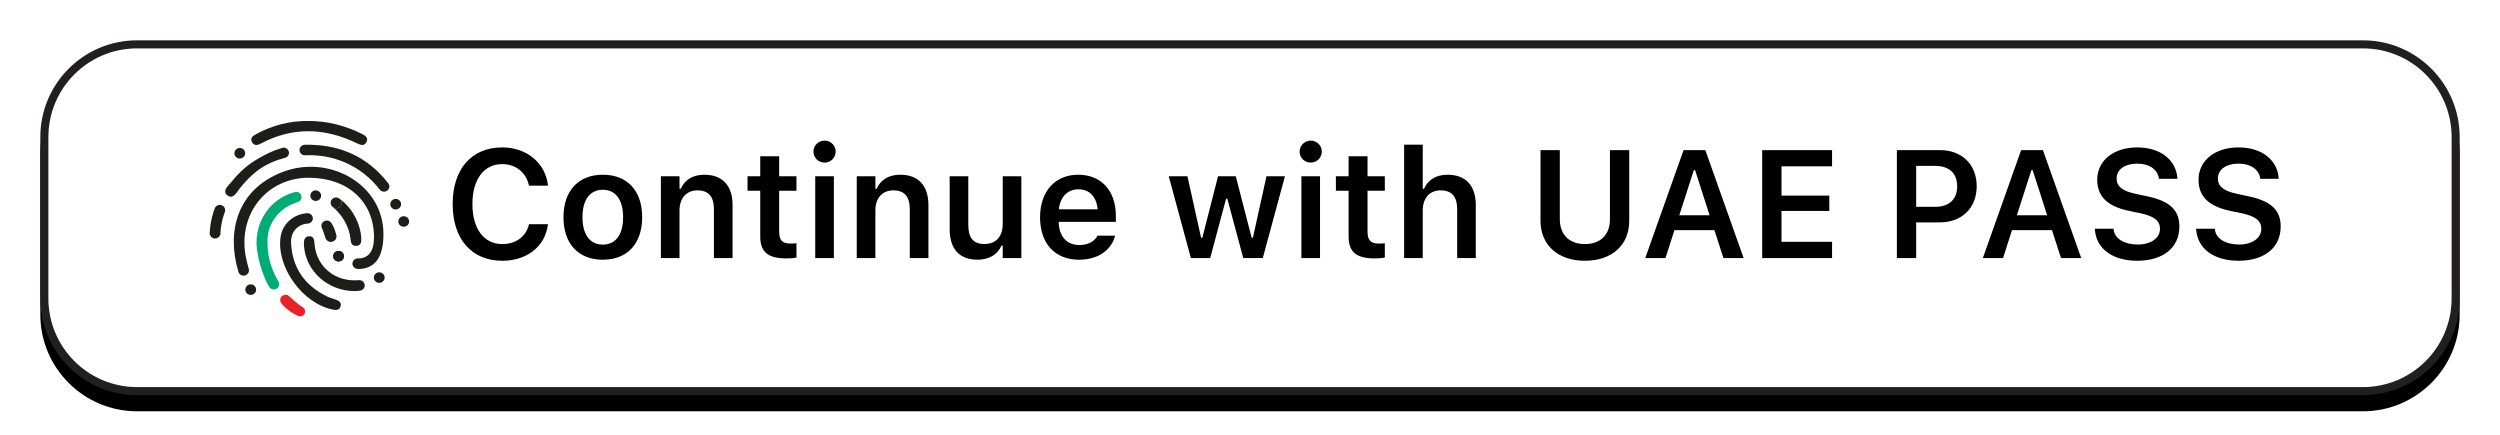 <svg width="310" height="54" viewBox="0 0 310 54" fill="none" xmlns="http://www.w3.org/2000/svg">
<g clip-path="url(#clip0_2036_12264)">
<g filter="url(#filter0_dd_2036_12264)">
<path d="M17 5H293C299.627 5 305 10.373 305 17V37C305 43.627 299.627 49 293 49H17C10.373 49 5 43.627 5 37V17C5 10.373 10.373 5 17 5Z" fill="black"/>
</g>
<path fill-rule="evenodd" clip-rule="evenodd" d="M293 5.5H17C13.824 5.5 10.949 6.787 8.868 8.868C6.787 10.949 5.5 13.824 5.5 17V37C5.5 40.176 6.787 43.051 8.868 45.132C10.949 47.213 13.824 48.5 17 48.5H293C296.176 48.5 299.051 47.213 301.132 45.132C303.213 43.051 304.5 40.176 304.5 37V17C304.5 13.824 303.213 10.949 301.132 8.868C299.051 6.787 296.176 5.5 293 5.5Z" fill="white" stroke="#231F20"/>
<path fill-rule="evenodd" clip-rule="evenodd" d="M37.57 38.111L37.57 38.11C37.568 38.109 37.566 38.108 37.563 38.107C37.557 38.102 37.549 38.098 37.542 38.094C36.92 37.752 35.888 36.743 35.822 36.693C35.822 36.692 35.821 36.691 35.82 36.691C35.772 36.654 35.719 36.622 35.659 36.599C35.316 36.467 34.925 36.632 34.789 36.968C34.715 37.153 34.735 37.35 34.824 37.514L34.833 37.545C35.664 38.641 36.984 39.186 36.984 39.186C37.306 39.309 37.672 39.155 37.799 38.84C37.908 38.57 37.805 38.269 37.57 38.111Z" fill="#E82227"/>
<path fill-rule="evenodd" clip-rule="evenodd" d="M32.378 17.782C36.35 15.686 40.325 15.853 44.297 17.783C44.738 17.997 45.191 18.146 45.452 17.591C45.681 17.105 45.339 16.84 44.924 16.63C42.817 15.564 40.585 14.995 38.206 15.001C35.914 14.982 33.775 15.541 31.775 16.622C31.352 16.85 30.953 17.126 31.27 17.658C31.551 18.129 31.97 17.997 32.378 17.782Z" fill="#1D1D1A"/>
<path fill-rule="evenodd" clip-rule="evenodd" d="M31.091 35.259C30.721 35.259 30.42 35.553 30.42 35.913C30.42 36.274 30.721 36.567 31.091 36.567C31.461 36.567 31.761 36.274 31.761 35.913C31.761 35.553 31.461 35.259 31.091 35.259Z" fill="#1D1D1A"/>
<path fill-rule="evenodd" clip-rule="evenodd" d="M39.82 24.262C39.82 23.901 39.519 23.607 39.15 23.607C38.78 23.607 38.479 23.901 38.479 24.262C38.479 24.622 38.78 24.916 39.15 24.916C39.519 24.916 39.82 24.622 39.82 24.262Z" fill="#1D1D1A"/>
<path fill-rule="evenodd" clip-rule="evenodd" d="M47.027 33.767C46.657 33.767 46.356 34.06 46.356 34.421C46.356 34.782 46.657 35.075 47.027 35.075C47.396 35.075 47.697 34.782 47.697 34.421C47.697 34.06 47.396 33.767 47.027 33.767Z" fill="#1D1D1A"/>
<path fill-rule="evenodd" clip-rule="evenodd" d="M41.981 31.112C41.611 31.112 41.31 31.405 41.31 31.766C41.31 32.127 41.611 32.42 41.981 32.42C42.351 32.42 42.652 32.127 42.652 31.766C42.652 31.405 42.351 31.112 41.981 31.112Z" fill="#1D1D1A"/>
<path fill-rule="evenodd" clip-rule="evenodd" d="M41.981 31.112C41.611 31.112 41.31 31.405 41.31 31.766C41.31 32.127 41.611 32.42 41.981 32.42C42.351 32.42 42.652 32.127 42.652 31.766C42.652 31.405 42.351 31.112 41.981 31.112Z" fill="#1D1D1A"/>
<path fill-rule="evenodd" clip-rule="evenodd" d="M50.062 26.81C49.692 26.81 49.391 27.103 49.391 27.464C49.391 27.825 49.692 28.118 50.062 28.118C50.431 28.118 50.733 27.825 50.733 27.464C50.733 27.103 50.431 26.81 50.062 26.81Z" fill="#1D1D1A"/>
<path fill-rule="evenodd" clip-rule="evenodd" d="M49.738 25.321C49.738 24.96 49.437 24.667 49.067 24.667C48.698 24.667 48.397 24.96 48.397 25.321C48.397 25.682 48.698 25.975 49.067 25.975C49.437 25.975 49.738 25.682 49.738 25.321Z" fill="#1D1D1A"/>
<path fill-rule="evenodd" clip-rule="evenodd" d="M29.737 19.659C30.106 19.659 30.407 19.366 30.407 19.005C30.407 18.644 30.106 18.351 29.737 18.351C29.367 18.351 29.066 18.644 29.066 19.005C29.066 19.366 29.367 19.659 29.737 19.659Z" fill="#1D1D1A"/>
<path fill-rule="evenodd" clip-rule="evenodd" d="M27.255 25.408C27.004 25.408 26.788 25.544 26.673 25.743L26.671 25.742C26.668 25.749 26.665 25.755 26.663 25.762C26.639 25.805 26.62 25.851 26.607 25.9C26.036 27.381 26 28.917 26 28.917C26 29.278 26.301 29.571 26.671 29.571C26.987 29.571 27.252 29.355 27.322 29.066L27.323 29.066C27.323 29.065 27.323 29.064 27.323 29.062C27.334 29.016 27.341 28.967 27.341 28.917C27.341 28.894 27.337 28.872 27.334 28.85C27.424 27.381 27.871 26.32 27.871 26.32C27.906 26.241 27.925 26.154 27.925 26.062C27.925 25.702 27.624 25.408 27.255 25.408Z" fill="#1D1D1A"/>
<path fill-rule="evenodd" clip-rule="evenodd" d="M34.982 21.348C29.471 23.493 28.05 28.627 29.547 33.647C29.555 33.691 29.568 33.733 29.584 33.773C29.684 34.013 29.924 34.182 30.205 34.182C30.245 34.182 30.285 34.177 30.323 34.17C30.404 34.156 30.48 34.127 30.548 34.087C30.743 33.973 30.876 33.766 30.876 33.528C30.876 33.485 30.871 33.444 30.863 33.403C30.86 33.392 30.857 33.382 30.854 33.371C30.722 32.897 30.595 32.421 30.498 31.941C29.427 26.612 33.017 22.042 38.284 22.042C43.123 22.042 46.376 24.99 46.376 29.425C46.376 31.19 45.656 32.069 44.377 32.043C44.375 32.043 44.373 32.042 44.371 32.042L44.366 32.043C44.341 32.042 44.316 32.044 44.291 32.042C44.288 32.045 44.286 32.048 44.283 32.051C43.955 32.093 43.7 32.365 43.7 32.696C43.7 32.998 43.911 33.248 44.195 33.325C44.203 33.328 44.212 33.331 44.228 33.336L44.232 33.336C44.238 33.337 44.243 33.338 44.249 33.339C44.263 33.34 44.28 33.342 44.3 33.344C44.324 33.346 44.347 33.35 44.371 33.35C44.38 33.35 44.388 33.348 44.396 33.348C44.532 33.352 44.693 33.35 44.693 33.35C46.793 33.188 47.548 31.482 47.548 29.016C47.548 22.87 40.836 19.068 34.982 21.348Z" fill="#1D1D1A"/>
<path fill-rule="evenodd" clip-rule="evenodd" d="M35.294 19.594C35.322 19.589 35.347 19.579 35.374 19.572C35.346 19.579 35.319 19.587 35.291 19.594L35.294 19.594Z" fill="#00AEEF"/>
<path fill-rule="evenodd" clip-rule="evenodd" d="M35.825 18.829C35.822 18.818 35.819 18.808 35.816 18.798C35.745 18.517 35.487 18.308 35.177 18.308C35.137 18.308 35.098 18.313 35.059 18.32C35.009 18.334 34.96 18.35 34.911 18.364C33.834 18.686 32.942 19.123 32.027 19.659C30.765 20.398 29.761 21.231 28.702 22.561C28.55 22.751 28.28 23 28.102 23.268C28.012 23.367 27.953 23.491 27.938 23.628C27.901 23.808 27.943 23.987 28.119 24.155C28.126 24.162 28.133 24.167 28.139 24.174C28.163 24.195 28.188 24.216 28.217 24.237C28.22 24.239 28.223 24.241 28.226 24.243C28.939 24.758 29.392 23.786 29.709 23.385C31.381 21.277 32.996 20.178 35.291 19.584C35.307 19.581 35.322 19.576 35.338 19.572C35.401 19.556 35.46 19.534 35.515 19.502C35.707 19.39 35.837 19.187 35.837 18.952C35.837 18.91 35.833 18.869 35.825 18.829Z" fill="#1D1D1A"/>
<path fill-rule="evenodd" clip-rule="evenodd" d="M48.199 22.805C48.167 22.748 48.129 22.695 48.082 22.65C45.641 19.536 42.379 18.03 38.471 17.95C38.297 17.953 37.859 17.95 37.808 17.95C37.439 17.95 37.138 18.244 37.138 18.604C37.138 18.965 37.439 19.258 37.808 19.258C41.248 19.08 44.713 20.469 47.056 23.471C47.063 23.482 47.073 23.493 47.081 23.503C47.203 23.662 47.396 23.767 47.614 23.767C47.983 23.767 48.283 23.474 48.283 23.115C48.283 23.002 48.251 22.897 48.199 22.805Z" fill="#1D1D1A"/>
<path fill-rule="evenodd" clip-rule="evenodd" d="M44.79 29.427C44.78 29.221 44.751 29.015 44.713 28.811C44.397 27.118 43.419 25.587 42.111 24.638C42.223 24.727 42.306 24.851 42.342 24.992C42.344 25.004 42.349 25.014 42.351 25.025C42.359 25.066 42.364 25.109 42.364 25.152C42.364 25.395 42.229 25.606 42.03 25.722C41.961 25.762 41.884 25.793 41.801 25.807C41.762 25.814 41.722 25.818 41.681 25.818C41.545 25.818 41.419 25.779 41.313 25.712C42.386 26.598 43.293 28.066 43.453 29.546C43.505 30.02 43.553 30.505 44.157 30.485C44.842 30.464 44.814 29.913 44.79 29.427Z" fill="#1D1D1A"/>
<path fill-rule="evenodd" clip-rule="evenodd" d="M41.801 25.807C41.884 25.792 41.961 25.762 42.03 25.722C42.23 25.605 42.364 25.395 42.364 25.152C42.364 25.109 42.359 25.066 42.351 25.025C42.349 25.014 42.345 25.004 42.342 24.992C42.306 24.851 42.224 24.727 42.111 24.638C42.103 24.631 42.094 24.625 42.086 24.619C41.972 24.536 41.833 24.486 41.681 24.486C41.305 24.486 40.998 24.785 40.998 25.152C40.998 25.194 41.003 25.234 41.011 25.273C41.02 25.318 41.032 25.361 41.049 25.402C41.083 25.483 41.133 25.555 41.194 25.616C41.234 25.647 41.274 25.679 41.313 25.712C41.419 25.779 41.545 25.818 41.681 25.818C41.722 25.818 41.762 25.813 41.801 25.807Z" fill="#1D1D1A"/>
<path fill-rule="evenodd" clip-rule="evenodd" d="M41.406 25.786C41.336 25.728 41.265 25.671 41.194 25.616C41.258 25.68 41.328 25.737 41.406 25.786Z" fill="#00AEEF"/>
<path fill-rule="evenodd" clip-rule="evenodd" d="M39.004 26.466C39.001 26.466 39 26.465 38.998 26.465C39 26.466 39.002 26.466 39.004 26.467L39.004 26.466Z" fill="#1D1D1A"/>
<path fill-rule="evenodd" clip-rule="evenodd" d="M41.703 37.178C41.333 37.048 40.947 36.946 40.596 36.777C37.763 35.416 36.239 33.19 36.093 30.114C36.027 28.739 36.939 27.774 38.214 27.725L38.232 27.718C38.31 27.706 38.383 27.68 38.449 27.645C38.654 27.535 38.795 27.324 38.795 27.08C38.795 26.838 38.656 26.629 38.453 26.518C38.364 26.47 38.263 26.44 38.154 26.436C38.147 26.436 38.139 26.434 38.132 26.434C38.117 26.434 38.102 26.437 38.088 26.438C36.382 26.545 35.008 27.767 34.784 29.427C34.28 33.165 37.529 37.643 41.288 38.394C41.716 38.479 42.103 38.456 42.235 37.975C42.351 37.553 42.088 37.314 41.703 37.178Z" fill="#1D1D1A"/>
<path fill-rule="evenodd" clip-rule="evenodd" d="M41.722 29.224C41.716 29.173 41.703 29.124 41.685 29.077C41.561 28.599 41.369 28.04 41.092 27.661C41.072 27.628 41.048 27.598 41.022 27.569C41.018 27.564 41.014 27.558 41.009 27.552L41.005 27.55C40.883 27.425 40.712 27.347 40.522 27.347C40.152 27.347 39.852 27.64 39.852 28.001C39.852 28.07 39.865 28.134 39.886 28.197L39.883 28.199C39.883 28.199 39.887 28.208 39.894 28.223C39.902 28.246 39.912 28.267 39.923 28.289C39.993 28.45 40.147 28.83 40.328 29.417C40.337 29.477 40.354 29.535 40.379 29.589C40.49 29.828 40.736 29.996 41.022 29.996C41.145 29.996 41.259 29.962 41.36 29.908C41.578 29.791 41.728 29.567 41.728 29.307C41.728 29.279 41.726 29.251 41.722 29.224Z" fill="#1D1D1A"/>
<path fill-rule="evenodd" clip-rule="evenodd" d="M34.518 34.887C34.542 34.928 34.564 34.968 34.588 35.009C34.567 34.967 34.544 34.926 34.518 34.887Z" fill="#E82227"/>
<path fill-rule="evenodd" clip-rule="evenodd" d="M33.341 35.508C33.373 35.577 33.41 35.642 33.455 35.703C33.43 35.66 33.405 35.617 33.383 35.577C33.379 35.572 33.363 35.545 33.341 35.508Z" fill="#E82227"/>
<path fill-rule="evenodd" clip-rule="evenodd" d="M36.714 23.789C36.607 23.789 36.412 23.859 36.412 23.859C33.646 24.669 31.779 27.162 31.808 30.185C31.863 32.076 32.694 34.376 33.244 35.337C33.27 35.388 33.314 35.463 33.342 35.509C33.354 35.529 33.363 35.544 33.365 35.547C33.377 35.569 33.391 35.593 33.405 35.618C33.527 35.786 33.727 35.898 33.955 35.898C34.072 35.898 34.18 35.866 34.276 35.814C34.485 35.702 34.627 35.489 34.627 35.241C34.627 35.138 34.601 35.042 34.557 34.955C34.544 34.933 34.531 34.91 34.518 34.887C33.583 33.328 33.109 31.608 33.169 29.702C33.239 27.483 34.82 25.688 36.842 25.084C36.883 25.077 36.921 25.065 36.959 25.05C37.018 25.034 37.196 24.922 37.213 24.875C37.318 24.76 37.384 24.609 37.384 24.443C37.384 24.082 37.084 23.789 36.714 23.789Z" fill="#00AC75"/>
<path fill-rule="evenodd" clip-rule="evenodd" d="M44.88 34.817C44.789 34.767 44.687 34.737 44.576 34.734C44.538 34.737 44.5 34.74 44.463 34.743C41.589 34.987 39.254 33.105 39.005 30.302C38.962 29.816 38.978 29.248 38.294 29.298C37.664 29.344 37.659 29.962 37.691 30.452C37.901 33.617 40.628 36.063 43.934 36.098C44.149 36.098 44.367 36.077 44.585 36.047C44.627 36.041 44.67 36.035 44.713 36.029C44.77 36.014 44.825 35.993 44.876 35.965C45.085 35.853 45.229 35.639 45.229 35.39C45.229 35.143 45.087 34.93 44.88 34.817Z" fill="#1D1D1A"/>
<path d="M62.282 32.334C58.487 32.334 56.131 29.644 56.131 25.32V25.302C56.131 20.96 58.478 18.279 62.273 18.279C65.315 18.279 67.626 20.209 67.941 22.945V23.02H65.594L65.585 22.982C65.241 21.396 63.961 20.348 62.273 20.348C59.999 20.348 58.58 22.25 58.58 25.293V25.311C58.58 28.363 59.999 30.265 62.282 30.265C63.98 30.265 65.241 29.319 65.585 27.844L65.594 27.797H67.941V27.862C67.588 30.544 65.371 32.334 62.282 32.334ZM74.751 32.204C71.707 32.204 69.871 30.219 69.871 26.935V26.916C69.871 23.66 71.735 21.665 74.751 21.665C77.775 21.665 79.63 23.65 79.63 26.916V26.935C79.63 30.219 77.784 32.204 74.751 32.204ZM74.751 30.33C76.356 30.33 77.265 29.078 77.265 26.944V26.925C77.265 24.791 76.346 23.53 74.751 23.53C73.145 23.53 72.227 24.791 72.227 26.925V26.944C72.227 29.078 73.145 30.33 74.751 30.33ZM81.95 32V21.86H84.26V23.409H84.418C84.9 22.324 85.874 21.665 87.34 21.665C89.603 21.665 90.837 23.029 90.837 25.441V32H88.527V25.979C88.527 24.402 87.887 23.604 86.486 23.604C85.113 23.604 84.26 24.569 84.26 26.09V32H81.95ZM97.554 32.046C95.226 32.046 94.27 31.267 94.27 29.31V23.65H92.693V21.86H94.27V19.373H96.617V21.86H98.76V23.65H96.617V28.762C96.617 29.773 97.016 30.2 97.981 30.2C98.306 30.2 98.482 30.191 98.76 30.163V31.944C98.426 32.009 97.999 32.046 97.554 32.046ZM102.249 20.162C101.488 20.162 100.866 19.559 100.866 18.798C100.866 18.047 101.488 17.435 102.249 17.435C103 17.435 103.622 18.047 103.622 18.798C103.622 19.559 103 20.162 102.249 20.162ZM101.089 32V21.86H103.399V32H101.089ZM106.238 32V21.86H108.548V23.409H108.706C109.188 22.324 110.162 21.665 111.628 21.665C113.892 21.665 115.125 23.029 115.125 25.441V32H112.815V25.979C112.815 24.402 112.175 23.604 110.774 23.604C109.401 23.604 108.548 24.569 108.548 26.09V32H106.238ZM121.211 32.204C118.929 32.204 117.76 30.831 117.76 28.419V21.86H120.07V27.89C120.07 29.458 120.655 30.256 122.046 30.256C123.54 30.256 124.338 29.291 124.338 27.77V21.86H126.648V32H124.338V30.46H124.18C123.707 31.545 122.677 32.204 121.211 32.204ZM133.81 32.204C130.795 32.204 128.967 30.182 128.967 26.953V26.944C128.967 23.752 130.813 21.665 133.699 21.665C136.584 21.665 138.365 23.688 138.365 26.749V27.51H131.277C131.305 29.328 132.289 30.386 133.856 30.386C135.109 30.386 135.823 29.755 136.046 29.291L136.074 29.226H138.272L138.245 29.31C137.92 30.618 136.565 32.204 133.81 32.204ZM133.727 23.474C132.437 23.474 131.472 24.346 131.296 25.96H136.111C135.953 24.3 135.016 23.474 133.727 23.474ZM147.67 32L144.924 21.86H147.244L148.932 29.477H149.09L151.038 21.86H153.237L155.204 29.477H155.361L157.041 21.86H159.332L156.586 32H154.165L152.188 24.652H152.031L150.064 32H147.67ZM162.533 20.162C161.772 20.162 161.15 19.559 161.15 18.798C161.15 18.047 161.772 17.435 162.533 17.435C163.284 17.435 163.906 18.047 163.906 18.798C163.906 19.559 163.284 20.162 162.533 20.162ZM161.373 32V21.86H163.683V32H161.373ZM170.511 32.046C168.183 32.046 167.227 31.267 167.227 29.31V23.65H165.65V21.86H167.227V19.373H169.574V21.86H171.717V23.65H169.574V28.762C169.574 29.773 169.973 30.2 170.938 30.2C171.263 30.2 171.439 30.191 171.717 30.163V31.944C171.383 32.009 170.957 32.046 170.511 32.046ZM174.111 32V17.936H176.421V23.409H176.579C177.061 22.324 178.035 21.665 179.501 21.665C181.765 21.665 182.999 23.029 182.999 25.441V32H180.688V25.979C180.688 24.402 180.048 23.604 178.647 23.604C177.274 23.604 176.421 24.569 176.421 26.09V32H174.111ZM196.525 32.334C193.139 32.334 191.023 30.339 191.023 27.389V18.613H193.417V27.194C193.417 29.041 194.54 30.265 196.534 30.265C198.52 30.265 199.633 29.041 199.633 27.194V18.613H202.026V27.389C202.026 30.339 199.93 32.334 196.525 32.334ZM204.012 32L208.762 18.613H211.461L216.211 32H213.707L212.584 28.54H207.63L206.517 32H204.012ZM210.033 21.099L208.233 26.693H211.99L210.19 21.099H210.033ZM218.512 32V18.613H227.177V20.626H220.906V24.253H226.834V26.155H220.906V29.987H227.177V32H218.512ZM235.211 32V18.613H240.555C243.273 18.613 245.11 20.403 245.11 23.084V23.103C245.11 25.775 243.273 27.575 240.555 27.575H237.605V32H235.211ZM239.971 20.57H237.605V25.645H239.971C241.687 25.645 242.689 24.717 242.689 23.112V23.094C242.689 21.489 241.687 20.57 239.971 20.57ZM245.871 32L250.621 18.613H253.321L258.071 32H255.566L254.443 28.54H249.489L248.376 32H245.871ZM251.892 21.099L250.092 26.693H253.85L252.05 21.099H251.892ZM265.02 32.334C261.912 32.334 259.936 30.803 259.769 28.493L259.759 28.363H262.079L262.088 28.456C262.199 29.579 263.396 30.321 265.094 30.321C266.708 30.321 267.84 29.523 267.84 28.373V28.363C267.84 27.398 267.144 26.814 265.418 26.443L263.98 26.146C261.244 25.571 260.056 24.291 260.056 22.296V22.287C260.056 19.893 262.116 18.279 265.01 18.279C267.979 18.279 269.825 19.902 269.992 22.055L270.001 22.175H267.71L267.691 22.064C267.524 21.025 266.532 20.283 265.001 20.292C263.517 20.292 262.459 20.988 262.459 22.129V22.138C262.459 23.084 263.136 23.678 264.806 24.031L266.244 24.337C269.064 24.931 270.243 26.062 270.243 28.085V28.094C270.243 30.701 268.229 32.334 265.02 32.334ZM277.581 32.334C274.473 32.334 272.497 30.803 272.33 28.493L272.321 28.363H274.64L274.649 28.456C274.761 29.579 275.958 30.321 277.655 30.321C279.27 30.321 280.401 29.523 280.401 28.373V28.363C280.401 27.398 279.706 26.814 277.98 26.443L276.542 26.146C273.805 25.571 272.618 24.291 272.618 22.296V22.287C272.618 19.893 274.677 18.279 277.572 18.279C280.541 18.279 282.387 19.902 282.554 22.055L282.563 22.175H280.271L280.253 22.064C280.086 21.025 279.093 20.283 277.562 20.292C276.078 20.292 275.021 20.988 275.021 22.129V22.138C275.021 23.084 275.698 23.678 277.368 24.031L278.806 24.337C281.626 24.931 282.804 26.062 282.804 28.085V28.094C282.804 30.701 280.791 32.334 277.581 32.334Z" fill="black"/>
</g>
<defs>
<filter id="filter0_dd_2036_12264" x="3" y="3" width="304" height="50" filterUnits="userSpaceOnUse" color-interpolation-filters="sRGB">
<feFlood flood-opacity="0" result="BackgroundImageFix"/>
<feColorMatrix in="SourceAlpha" type="matrix" values="0 0 0 0 0 0 0 0 0 0 0 0 0 0 0 0 0 0 127 0" result="hardAlpha"/>
<feOffset dy="2"/>
<feGaussianBlur stdDeviation="1"/>
<feComposite in2="hardAlpha" operator="out"/>
<feColorMatrix type="matrix" values="0 0 0 0 0 0 0 0 0 0 0 0 0 0 0 0 0 0 0.12 0"/>
<feBlend mode="normal" in2="BackgroundImageFix" result="effect1_dropShadow_2036_12264"/>
<feColorMatrix in="SourceAlpha" type="matrix" values="0 0 0 0 0 0 0 0 0 0 0 0 0 0 0 0 0 0 127 0" result="hardAlpha"/>
<feOffset/>
<feGaussianBlur stdDeviation="1"/>
<feComposite in2="hardAlpha" operator="out"/>
<feColorMatrix type="matrix" values="0 0 0 0 0 0 0 0 0 0 0 0 0 0 0 0 0 0 0.12 0"/>
<feBlend mode="normal" in2="effect1_dropShadow_2036_12264" result="effect2_dropShadow_2036_12264"/>
<feBlend mode="normal" in="SourceGraphic" in2="effect2_dropShadow_2036_12264" result="shape"/>
</filter>
<clipPath id="clip0_2036_12264">
<rect width="310" height="54" fill="white"/>
</clipPath>
</defs>
</svg>
